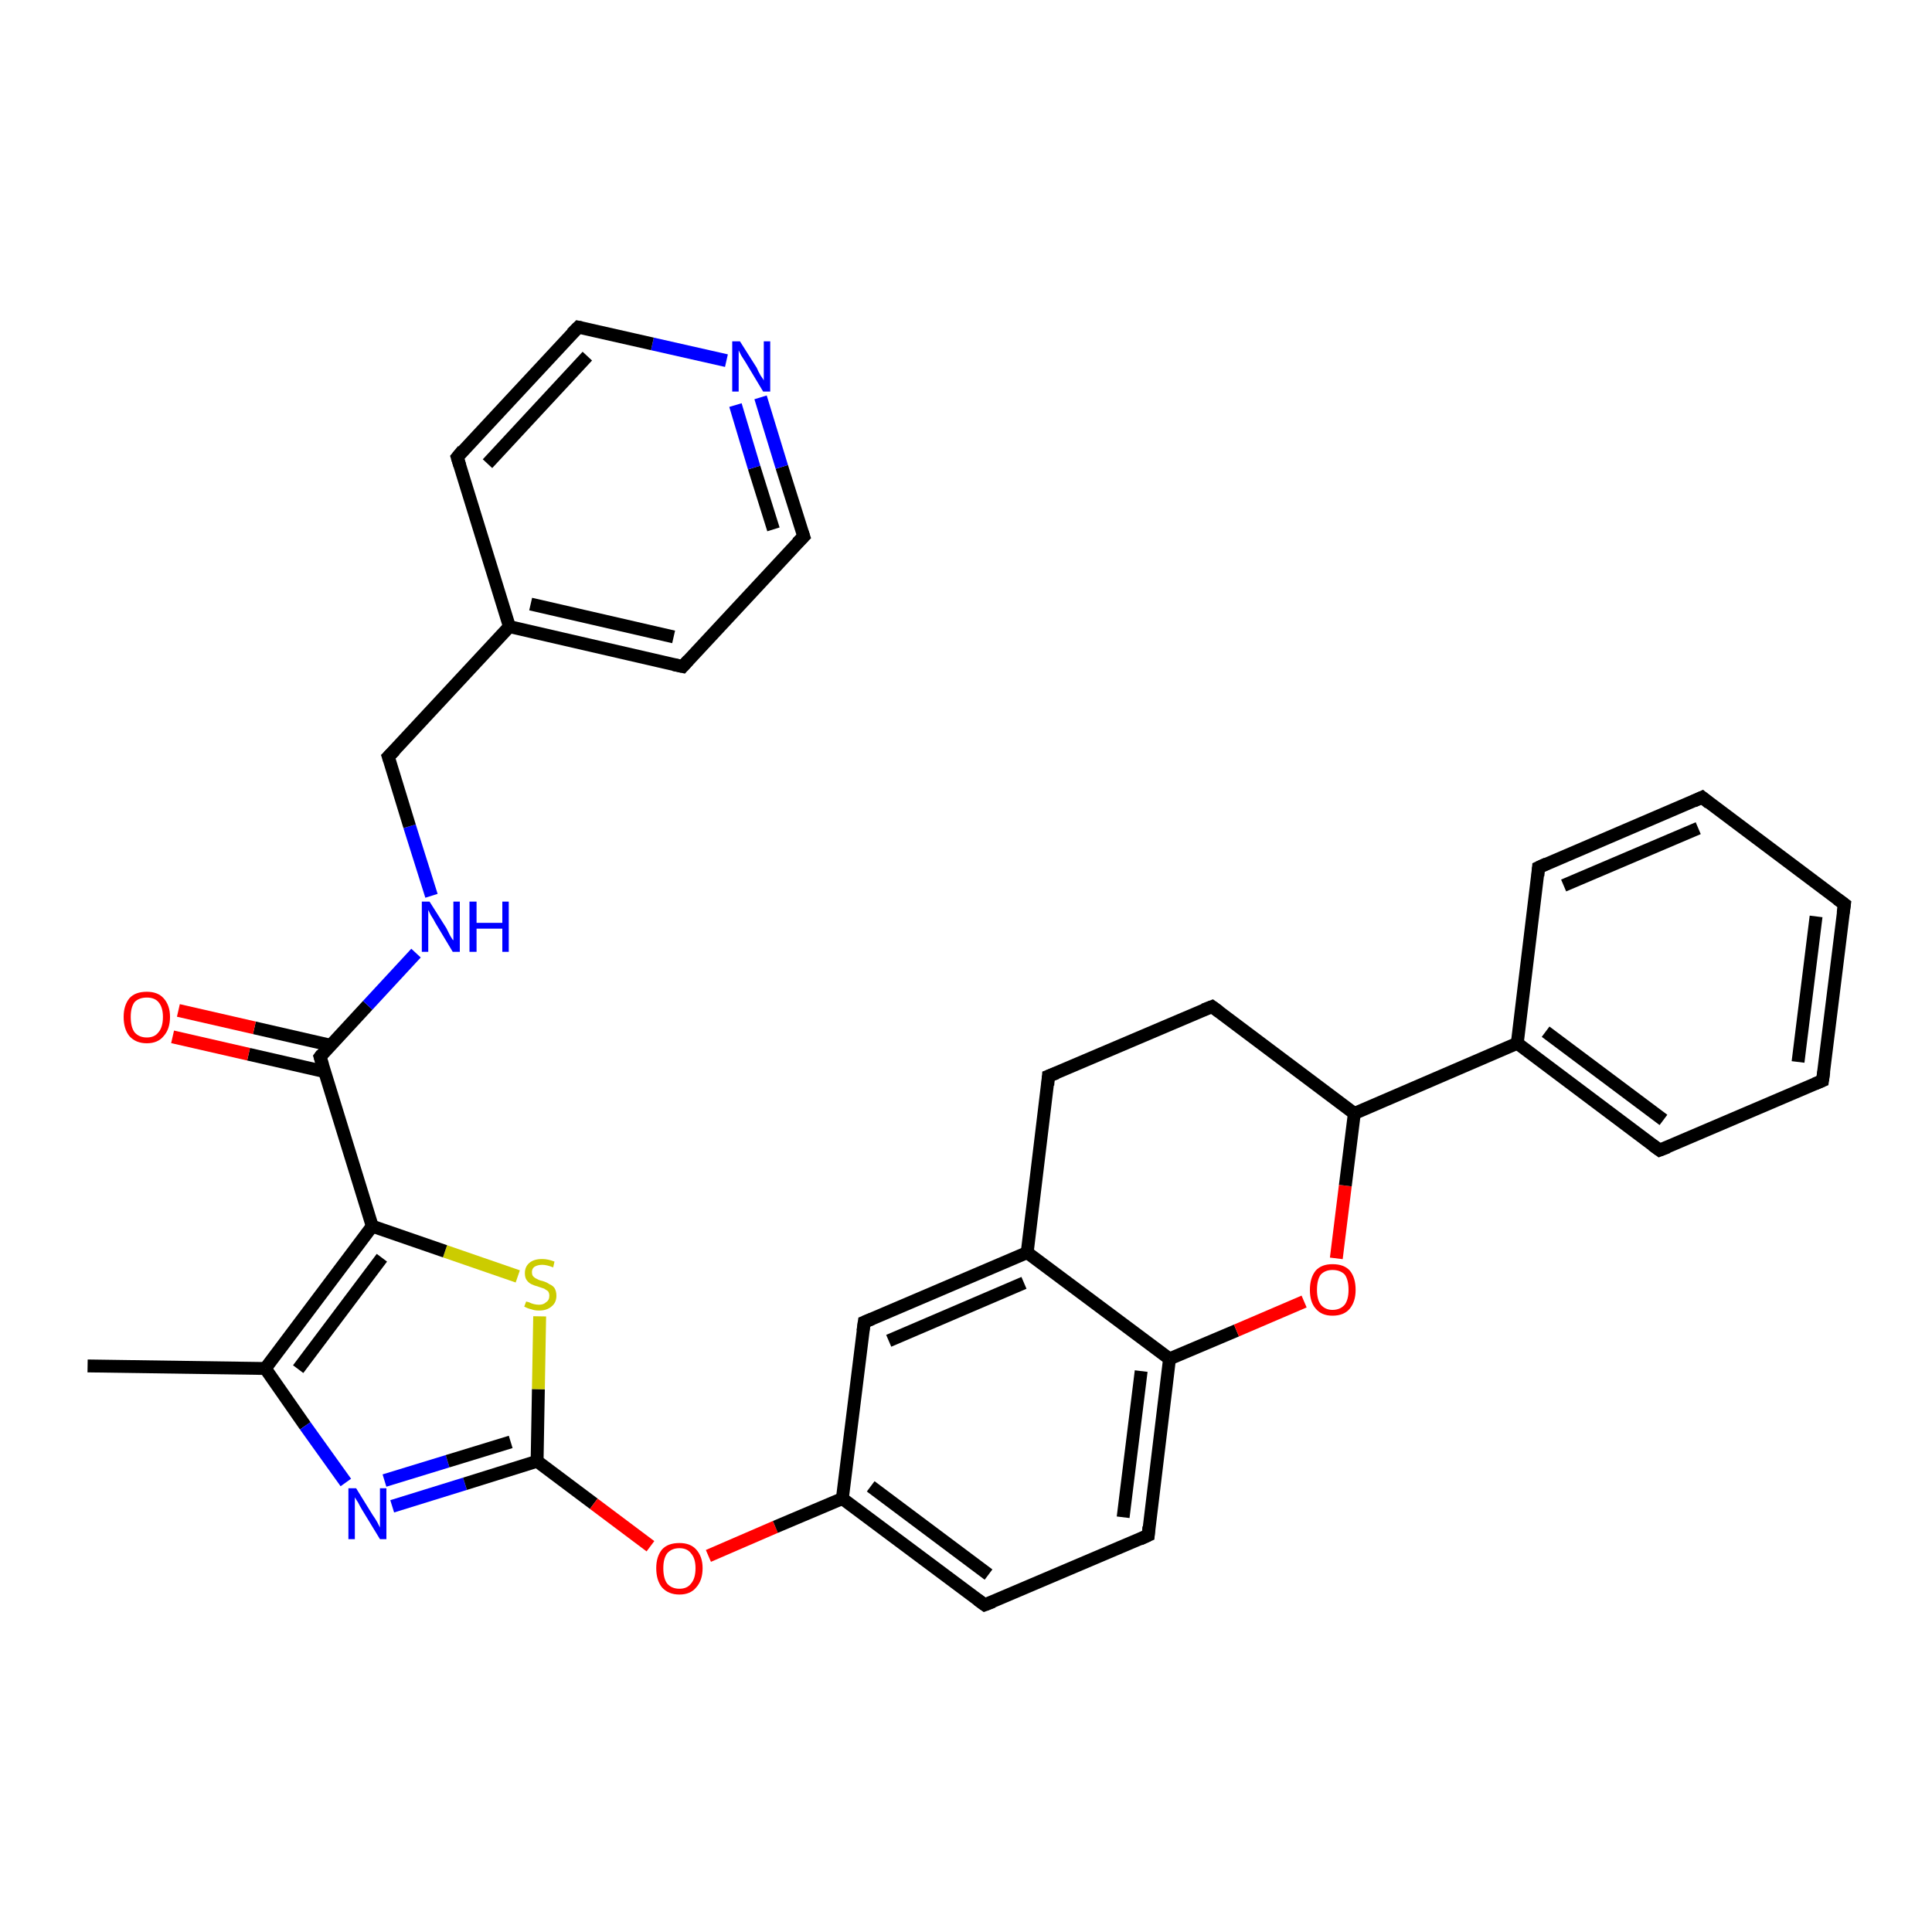 <?xml version='1.0' encoding='iso-8859-1'?>
<svg version='1.1' baseProfile='full'
              xmlns='http://www.w3.org/2000/svg'
                      xmlns:rdkit='http://www.rdkit.org/xml'
                      xmlns:xlink='http://www.w3.org/1999/xlink'
                  xml:space='preserve'
width='300px' height='300px' viewBox='0 0 300 300'>
<!-- END OF HEADER -->
<rect style='opacity:1.0;fill:#FFFFFF;stroke:none' width='300.0' height='300.0' x='0.0' y='0.0'> </rect>
<path class='bond-0 atom-0 atom-1' d='M 13.6,212.1 L 41.2,212.5' style='fill:none;fill-rule:evenodd;stroke:#000000;stroke-width:2.0px;stroke-linecap:butt;stroke-linejoin:miter;stroke-opacity:1' />
<path class='bond-1 atom-1 atom-2' d='M 41.2,212.5 L 47.4,221.4' style='fill:none;fill-rule:evenodd;stroke:#000000;stroke-width:2.0px;stroke-linecap:butt;stroke-linejoin:miter;stroke-opacity:1' />
<path class='bond-1 atom-1 atom-2' d='M 47.4,221.4 L 53.7,230.2' style='fill:none;fill-rule:evenodd;stroke:#0000FF;stroke-width:2.0px;stroke-linecap:butt;stroke-linejoin:miter;stroke-opacity:1' />
<path class='bond-2 atom-2 atom-3' d='M 60.9,233.9 L 72.2,230.4' style='fill:none;fill-rule:evenodd;stroke:#0000FF;stroke-width:2.0px;stroke-linecap:butt;stroke-linejoin:miter;stroke-opacity:1' />
<path class='bond-2 atom-2 atom-3' d='M 72.2,230.4 L 83.4,226.9' style='fill:none;fill-rule:evenodd;stroke:#000000;stroke-width:2.0px;stroke-linecap:butt;stroke-linejoin:miter;stroke-opacity:1' />
<path class='bond-2 atom-2 atom-3' d='M 59.7,229.9 L 69.5,226.9' style='fill:none;fill-rule:evenodd;stroke:#0000FF;stroke-width:2.0px;stroke-linecap:butt;stroke-linejoin:miter;stroke-opacity:1' />
<path class='bond-2 atom-2 atom-3' d='M 69.5,226.9 L 79.3,223.9' style='fill:none;fill-rule:evenodd;stroke:#000000;stroke-width:2.0px;stroke-linecap:butt;stroke-linejoin:miter;stroke-opacity:1' />
<path class='bond-3 atom-3 atom-4' d='M 83.4,226.9 L 92.2,233.5' style='fill:none;fill-rule:evenodd;stroke:#000000;stroke-width:2.0px;stroke-linecap:butt;stroke-linejoin:miter;stroke-opacity:1' />
<path class='bond-3 atom-3 atom-4' d='M 92.2,233.5 L 101.0,240.1' style='fill:none;fill-rule:evenodd;stroke:#FF0000;stroke-width:2.0px;stroke-linecap:butt;stroke-linejoin:miter;stroke-opacity:1' />
<path class='bond-4 atom-4 atom-5' d='M 110.0,241.6 L 120.4,237.1' style='fill:none;fill-rule:evenodd;stroke:#FF0000;stroke-width:2.0px;stroke-linecap:butt;stroke-linejoin:miter;stroke-opacity:1' />
<path class='bond-4 atom-4 atom-5' d='M 120.4,237.1 L 130.8,232.7' style='fill:none;fill-rule:evenodd;stroke:#000000;stroke-width:2.0px;stroke-linecap:butt;stroke-linejoin:miter;stroke-opacity:1' />
<path class='bond-5 atom-5 atom-6' d='M 130.8,232.7 L 152.9,249.2' style='fill:none;fill-rule:evenodd;stroke:#000000;stroke-width:2.0px;stroke-linecap:butt;stroke-linejoin:miter;stroke-opacity:1' />
<path class='bond-5 atom-5 atom-6' d='M 135.2,230.8 L 153.5,244.5' style='fill:none;fill-rule:evenodd;stroke:#000000;stroke-width:2.0px;stroke-linecap:butt;stroke-linejoin:miter;stroke-opacity:1' />
<path class='bond-6 atom-6 atom-7' d='M 152.9,249.2 L 178.3,238.4' style='fill:none;fill-rule:evenodd;stroke:#000000;stroke-width:2.0px;stroke-linecap:butt;stroke-linejoin:miter;stroke-opacity:1' />
<path class='bond-7 atom-7 atom-8' d='M 178.3,238.4 L 181.6,211.0' style='fill:none;fill-rule:evenodd;stroke:#000000;stroke-width:2.0px;stroke-linecap:butt;stroke-linejoin:miter;stroke-opacity:1' />
<path class='bond-7 atom-7 atom-8' d='M 174.4,235.6 L 177.2,212.9' style='fill:none;fill-rule:evenodd;stroke:#000000;stroke-width:2.0px;stroke-linecap:butt;stroke-linejoin:miter;stroke-opacity:1' />
<path class='bond-8 atom-8 atom-9' d='M 181.6,211.0 L 192.0,206.6' style='fill:none;fill-rule:evenodd;stroke:#000000;stroke-width:2.0px;stroke-linecap:butt;stroke-linejoin:miter;stroke-opacity:1' />
<path class='bond-8 atom-8 atom-9' d='M 192.0,206.6 L 202.5,202.1' style='fill:none;fill-rule:evenodd;stroke:#FF0000;stroke-width:2.0px;stroke-linecap:butt;stroke-linejoin:miter;stroke-opacity:1' />
<path class='bond-9 atom-9 atom-10' d='M 207.5,195.4 L 208.9,184.1' style='fill:none;fill-rule:evenodd;stroke:#FF0000;stroke-width:2.0px;stroke-linecap:butt;stroke-linejoin:miter;stroke-opacity:1' />
<path class='bond-9 atom-9 atom-10' d='M 208.9,184.1 L 210.3,172.9' style='fill:none;fill-rule:evenodd;stroke:#000000;stroke-width:2.0px;stroke-linecap:butt;stroke-linejoin:miter;stroke-opacity:1' />
<path class='bond-10 atom-10 atom-11' d='M 210.3,172.9 L 188.2,156.3' style='fill:none;fill-rule:evenodd;stroke:#000000;stroke-width:2.0px;stroke-linecap:butt;stroke-linejoin:miter;stroke-opacity:1' />
<path class='bond-11 atom-11 atom-12' d='M 188.2,156.3 L 162.8,167.1' style='fill:none;fill-rule:evenodd;stroke:#000000;stroke-width:2.0px;stroke-linecap:butt;stroke-linejoin:miter;stroke-opacity:1' />
<path class='bond-12 atom-12 atom-13' d='M 162.8,167.1 L 159.5,194.5' style='fill:none;fill-rule:evenodd;stroke:#000000;stroke-width:2.0px;stroke-linecap:butt;stroke-linejoin:miter;stroke-opacity:1' />
<path class='bond-13 atom-13 atom-14' d='M 159.5,194.5 L 134.2,205.3' style='fill:none;fill-rule:evenodd;stroke:#000000;stroke-width:2.0px;stroke-linecap:butt;stroke-linejoin:miter;stroke-opacity:1' />
<path class='bond-13 atom-13 atom-14' d='M 159.0,199.2 L 138.0,208.2' style='fill:none;fill-rule:evenodd;stroke:#000000;stroke-width:2.0px;stroke-linecap:butt;stroke-linejoin:miter;stroke-opacity:1' />
<path class='bond-14 atom-10 atom-15' d='M 210.3,172.9 L 235.6,162.0' style='fill:none;fill-rule:evenodd;stroke:#000000;stroke-width:2.0px;stroke-linecap:butt;stroke-linejoin:miter;stroke-opacity:1' />
<path class='bond-15 atom-15 atom-16' d='M 235.6,162.0 L 257.7,178.6' style='fill:none;fill-rule:evenodd;stroke:#000000;stroke-width:2.0px;stroke-linecap:butt;stroke-linejoin:miter;stroke-opacity:1' />
<path class='bond-15 atom-15 atom-16' d='M 240.0,160.2 L 258.3,173.9' style='fill:none;fill-rule:evenodd;stroke:#000000;stroke-width:2.0px;stroke-linecap:butt;stroke-linejoin:miter;stroke-opacity:1' />
<path class='bond-16 atom-16 atom-17' d='M 257.7,178.6 L 283.0,167.8' style='fill:none;fill-rule:evenodd;stroke:#000000;stroke-width:2.0px;stroke-linecap:butt;stroke-linejoin:miter;stroke-opacity:1' />
<path class='bond-17 atom-17 atom-18' d='M 283.0,167.8 L 286.4,140.4' style='fill:none;fill-rule:evenodd;stroke:#000000;stroke-width:2.0px;stroke-linecap:butt;stroke-linejoin:miter;stroke-opacity:1' />
<path class='bond-17 atom-17 atom-18' d='M 279.2,164.9 L 282.0,142.3' style='fill:none;fill-rule:evenodd;stroke:#000000;stroke-width:2.0px;stroke-linecap:butt;stroke-linejoin:miter;stroke-opacity:1' />
<path class='bond-18 atom-18 atom-19' d='M 286.4,140.4 L 264.3,123.8' style='fill:none;fill-rule:evenodd;stroke:#000000;stroke-width:2.0px;stroke-linecap:butt;stroke-linejoin:miter;stroke-opacity:1' />
<path class='bond-19 atom-19 atom-20' d='M 264.3,123.8 L 238.9,134.7' style='fill:none;fill-rule:evenodd;stroke:#000000;stroke-width:2.0px;stroke-linecap:butt;stroke-linejoin:miter;stroke-opacity:1' />
<path class='bond-19 atom-19 atom-20' d='M 263.7,128.6 L 242.8,137.5' style='fill:none;fill-rule:evenodd;stroke:#000000;stroke-width:2.0px;stroke-linecap:butt;stroke-linejoin:miter;stroke-opacity:1' />
<path class='bond-20 atom-3 atom-21' d='M 83.4,226.9 L 83.6,215.7' style='fill:none;fill-rule:evenodd;stroke:#000000;stroke-width:2.0px;stroke-linecap:butt;stroke-linejoin:miter;stroke-opacity:1' />
<path class='bond-20 atom-3 atom-21' d='M 83.6,215.7 L 83.8,204.4' style='fill:none;fill-rule:evenodd;stroke:#CCCC00;stroke-width:2.0px;stroke-linecap:butt;stroke-linejoin:miter;stroke-opacity:1' />
<path class='bond-21 atom-21 atom-22' d='M 80.4,198.2 L 69.1,194.3' style='fill:none;fill-rule:evenodd;stroke:#CCCC00;stroke-width:2.0px;stroke-linecap:butt;stroke-linejoin:miter;stroke-opacity:1' />
<path class='bond-21 atom-21 atom-22' d='M 69.1,194.3 L 57.8,190.4' style='fill:none;fill-rule:evenodd;stroke:#000000;stroke-width:2.0px;stroke-linecap:butt;stroke-linejoin:miter;stroke-opacity:1' />
<path class='bond-22 atom-22 atom-23' d='M 57.8,190.4 L 49.7,164.1' style='fill:none;fill-rule:evenodd;stroke:#000000;stroke-width:2.0px;stroke-linecap:butt;stroke-linejoin:miter;stroke-opacity:1' />
<path class='bond-23 atom-23 atom-24' d='M 51.3,162.3 L 39.5,159.6' style='fill:none;fill-rule:evenodd;stroke:#000000;stroke-width:2.0px;stroke-linecap:butt;stroke-linejoin:miter;stroke-opacity:1' />
<path class='bond-23 atom-23 atom-24' d='M 39.5,159.6 L 27.7,156.9' style='fill:none;fill-rule:evenodd;stroke:#FF0000;stroke-width:2.0px;stroke-linecap:butt;stroke-linejoin:miter;stroke-opacity:1' />
<path class='bond-23 atom-23 atom-24' d='M 50.4,166.4 L 38.6,163.7' style='fill:none;fill-rule:evenodd;stroke:#000000;stroke-width:2.0px;stroke-linecap:butt;stroke-linejoin:miter;stroke-opacity:1' />
<path class='bond-23 atom-23 atom-24' d='M 38.6,163.7 L 26.8,161.0' style='fill:none;fill-rule:evenodd;stroke:#FF0000;stroke-width:2.0px;stroke-linecap:butt;stroke-linejoin:miter;stroke-opacity:1' />
<path class='bond-24 atom-23 atom-25' d='M 49.7,164.1 L 57.1,156.1' style='fill:none;fill-rule:evenodd;stroke:#000000;stroke-width:2.0px;stroke-linecap:butt;stroke-linejoin:miter;stroke-opacity:1' />
<path class='bond-24 atom-23 atom-25' d='M 57.1,156.1 L 64.6,148.0' style='fill:none;fill-rule:evenodd;stroke:#0000FF;stroke-width:2.0px;stroke-linecap:butt;stroke-linejoin:miter;stroke-opacity:1' />
<path class='bond-25 atom-25 atom-26' d='M 67.0,139.1 L 63.6,128.3' style='fill:none;fill-rule:evenodd;stroke:#0000FF;stroke-width:2.0px;stroke-linecap:butt;stroke-linejoin:miter;stroke-opacity:1' />
<path class='bond-25 atom-25 atom-26' d='M 63.6,128.3 L 60.3,117.5' style='fill:none;fill-rule:evenodd;stroke:#000000;stroke-width:2.0px;stroke-linecap:butt;stroke-linejoin:miter;stroke-opacity:1' />
<path class='bond-26 atom-26 atom-27' d='M 60.3,117.5 L 79.1,97.3' style='fill:none;fill-rule:evenodd;stroke:#000000;stroke-width:2.0px;stroke-linecap:butt;stroke-linejoin:miter;stroke-opacity:1' />
<path class='bond-27 atom-27 atom-28' d='M 79.1,97.3 L 106.0,103.5' style='fill:none;fill-rule:evenodd;stroke:#000000;stroke-width:2.0px;stroke-linecap:butt;stroke-linejoin:miter;stroke-opacity:1' />
<path class='bond-27 atom-27 atom-28' d='M 82.4,93.8 L 104.6,98.9' style='fill:none;fill-rule:evenodd;stroke:#000000;stroke-width:2.0px;stroke-linecap:butt;stroke-linejoin:miter;stroke-opacity:1' />
<path class='bond-28 atom-28 atom-29' d='M 106.0,103.5 L 124.8,83.3' style='fill:none;fill-rule:evenodd;stroke:#000000;stroke-width:2.0px;stroke-linecap:butt;stroke-linejoin:miter;stroke-opacity:1' />
<path class='bond-29 atom-29 atom-30' d='M 124.8,83.3 L 121.4,72.5' style='fill:none;fill-rule:evenodd;stroke:#000000;stroke-width:2.0px;stroke-linecap:butt;stroke-linejoin:miter;stroke-opacity:1' />
<path class='bond-29 atom-29 atom-30' d='M 121.4,72.5 L 118.1,61.7' style='fill:none;fill-rule:evenodd;stroke:#0000FF;stroke-width:2.0px;stroke-linecap:butt;stroke-linejoin:miter;stroke-opacity:1' />
<path class='bond-29 atom-29 atom-30' d='M 120.1,82.2 L 117.1,72.6' style='fill:none;fill-rule:evenodd;stroke:#000000;stroke-width:2.0px;stroke-linecap:butt;stroke-linejoin:miter;stroke-opacity:1' />
<path class='bond-29 atom-29 atom-30' d='M 117.1,72.6 L 114.2,62.9' style='fill:none;fill-rule:evenodd;stroke:#0000FF;stroke-width:2.0px;stroke-linecap:butt;stroke-linejoin:miter;stroke-opacity:1' />
<path class='bond-30 atom-30 atom-31' d='M 112.8,56.0 L 101.3,53.4' style='fill:none;fill-rule:evenodd;stroke:#0000FF;stroke-width:2.0px;stroke-linecap:butt;stroke-linejoin:miter;stroke-opacity:1' />
<path class='bond-30 atom-30 atom-31' d='M 101.3,53.4 L 89.8,50.8' style='fill:none;fill-rule:evenodd;stroke:#000000;stroke-width:2.0px;stroke-linecap:butt;stroke-linejoin:miter;stroke-opacity:1' />
<path class='bond-31 atom-31 atom-32' d='M 89.8,50.8 L 71.0,71.0' style='fill:none;fill-rule:evenodd;stroke:#000000;stroke-width:2.0px;stroke-linecap:butt;stroke-linejoin:miter;stroke-opacity:1' />
<path class='bond-31 atom-31 atom-32' d='M 91.2,55.3 L 75.7,72.0' style='fill:none;fill-rule:evenodd;stroke:#000000;stroke-width:2.0px;stroke-linecap:butt;stroke-linejoin:miter;stroke-opacity:1' />
<path class='bond-32 atom-22 atom-1' d='M 57.8,190.4 L 41.2,212.5' style='fill:none;fill-rule:evenodd;stroke:#000000;stroke-width:2.0px;stroke-linecap:butt;stroke-linejoin:miter;stroke-opacity:1' />
<path class='bond-32 atom-22 atom-1' d='M 59.3,195.3 L 46.3,212.6' style='fill:none;fill-rule:evenodd;stroke:#000000;stroke-width:2.0px;stroke-linecap:butt;stroke-linejoin:miter;stroke-opacity:1' />
<path class='bond-33 atom-32 atom-27' d='M 71.0,71.0 L 79.1,97.3' style='fill:none;fill-rule:evenodd;stroke:#000000;stroke-width:2.0px;stroke-linecap:butt;stroke-linejoin:miter;stroke-opacity:1' />
<path class='bond-34 atom-14 atom-5' d='M 134.2,205.3 L 130.8,232.7' style='fill:none;fill-rule:evenodd;stroke:#000000;stroke-width:2.0px;stroke-linecap:butt;stroke-linejoin:miter;stroke-opacity:1' />
<path class='bond-35 atom-20 atom-15' d='M 238.9,134.7 L 235.6,162.0' style='fill:none;fill-rule:evenodd;stroke:#000000;stroke-width:2.0px;stroke-linecap:butt;stroke-linejoin:miter;stroke-opacity:1' />
<path class='bond-36 atom-13 atom-8' d='M 159.5,194.5 L 181.6,211.0' style='fill:none;fill-rule:evenodd;stroke:#000000;stroke-width:2.0px;stroke-linecap:butt;stroke-linejoin:miter;stroke-opacity:1' />
<path d='M 151.8,248.4 L 152.9,249.2 L 154.2,248.7' style='fill:none;stroke:#000000;stroke-width:2.0px;stroke-linecap:butt;stroke-linejoin:miter;stroke-opacity:1;' />
<path d='M 177.0,239.0 L 178.3,238.4 L 178.4,237.1' style='fill:none;stroke:#000000;stroke-width:2.0px;stroke-linecap:butt;stroke-linejoin:miter;stroke-opacity:1;' />
<path d='M 189.3,157.1 L 188.2,156.3 L 186.9,156.8' style='fill:none;stroke:#000000;stroke-width:2.0px;stroke-linecap:butt;stroke-linejoin:miter;stroke-opacity:1;' />
<path d='M 164.1,166.6 L 162.8,167.1 L 162.7,168.5' style='fill:none;stroke:#000000;stroke-width:2.0px;stroke-linecap:butt;stroke-linejoin:miter;stroke-opacity:1;' />
<path d='M 135.4,204.8 L 134.2,205.3 L 134.0,206.7' style='fill:none;stroke:#000000;stroke-width:2.0px;stroke-linecap:butt;stroke-linejoin:miter;stroke-opacity:1;' />
<path d='M 256.6,177.8 L 257.7,178.6 L 259.0,178.1' style='fill:none;stroke:#000000;stroke-width:2.0px;stroke-linecap:butt;stroke-linejoin:miter;stroke-opacity:1;' />
<path d='M 281.8,168.3 L 283.0,167.8 L 283.2,166.4' style='fill:none;stroke:#000000;stroke-width:2.0px;stroke-linecap:butt;stroke-linejoin:miter;stroke-opacity:1;' />
<path d='M 286.2,141.8 L 286.4,140.4 L 285.3,139.6' style='fill:none;stroke:#000000;stroke-width:2.0px;stroke-linecap:butt;stroke-linejoin:miter;stroke-opacity:1;' />
<path d='M 265.4,124.7 L 264.3,123.8 L 263.0,124.4' style='fill:none;stroke:#000000;stroke-width:2.0px;stroke-linecap:butt;stroke-linejoin:miter;stroke-opacity:1;' />
<path d='M 240.2,134.1 L 238.9,134.7 L 238.8,136.0' style='fill:none;stroke:#000000;stroke-width:2.0px;stroke-linecap:butt;stroke-linejoin:miter;stroke-opacity:1;' />
<path d='M 50.1,165.4 L 49.7,164.1 L 50.0,163.7' style='fill:none;stroke:#000000;stroke-width:2.0px;stroke-linecap:butt;stroke-linejoin:miter;stroke-opacity:1;' />
<path d='M 60.5,118.1 L 60.3,117.5 L 61.3,116.5' style='fill:none;stroke:#000000;stroke-width:2.0px;stroke-linecap:butt;stroke-linejoin:miter;stroke-opacity:1;' />
<path d='M 104.6,103.2 L 106.0,103.5 L 106.9,102.5' style='fill:none;stroke:#000000;stroke-width:2.0px;stroke-linecap:butt;stroke-linejoin:miter;stroke-opacity:1;' />
<path d='M 123.8,84.3 L 124.8,83.3 L 124.6,82.7' style='fill:none;stroke:#000000;stroke-width:2.0px;stroke-linecap:butt;stroke-linejoin:miter;stroke-opacity:1;' />
<path d='M 90.3,50.9 L 89.8,50.8 L 88.8,51.8' style='fill:none;stroke:#000000;stroke-width:2.0px;stroke-linecap:butt;stroke-linejoin:miter;stroke-opacity:1;' />
<path d='M 71.9,69.9 L 71.0,71.0 L 71.4,72.3' style='fill:none;stroke:#000000;stroke-width:2.0px;stroke-linecap:butt;stroke-linejoin:miter;stroke-opacity:1;' />
<path class='atom-2' d='M 55.3 231.1
L 57.9 235.3
Q 58.2 235.7, 58.6 236.4
Q 59.0 237.2, 59.0 237.2
L 59.0 231.1
L 60.0 231.1
L 60.0 239.0
L 59.0 239.0
L 56.2 234.4
Q 55.9 233.9, 55.6 233.3
Q 55.2 232.7, 55.1 232.5
L 55.1 239.0
L 54.1 239.0
L 54.1 231.1
L 55.3 231.1
' fill='#0000FF'/>
<path class='atom-4' d='M 101.9 243.5
Q 101.9 241.7, 102.8 240.6
Q 103.7 239.6, 105.5 239.6
Q 107.2 239.6, 108.1 240.6
Q 109.1 241.7, 109.1 243.5
Q 109.1 245.4, 108.1 246.5
Q 107.2 247.6, 105.5 247.6
Q 103.8 247.6, 102.8 246.5
Q 101.9 245.4, 101.9 243.5
M 105.5 246.7
Q 106.7 246.7, 107.3 245.9
Q 108.0 245.1, 108.0 243.5
Q 108.0 242.0, 107.3 241.2
Q 106.7 240.4, 105.5 240.4
Q 104.3 240.4, 103.6 241.2
Q 103.0 242.0, 103.0 243.5
Q 103.0 245.1, 103.6 245.9
Q 104.3 246.7, 105.5 246.7
' fill='#FF0000'/>
<path class='atom-9' d='M 203.4 200.3
Q 203.4 198.4, 204.3 197.3
Q 205.2 196.3, 206.9 196.3
Q 208.7 196.3, 209.6 197.3
Q 210.5 198.4, 210.5 200.3
Q 210.5 202.1, 209.6 203.2
Q 208.7 204.3, 206.9 204.3
Q 205.2 204.3, 204.3 203.2
Q 203.4 202.2, 203.4 200.3
M 206.9 203.4
Q 208.1 203.4, 208.8 202.6
Q 209.4 201.8, 209.4 200.3
Q 209.4 198.7, 208.8 197.9
Q 208.1 197.2, 206.9 197.2
Q 205.8 197.2, 205.1 197.9
Q 204.5 198.7, 204.5 200.3
Q 204.5 201.8, 205.1 202.6
Q 205.8 203.4, 206.9 203.4
' fill='#FF0000'/>
<path class='atom-21' d='M 81.7 202.1
Q 81.7 202.1, 82.1 202.2
Q 82.5 202.4, 82.9 202.5
Q 83.3 202.6, 83.7 202.6
Q 84.4 202.6, 84.8 202.2
Q 85.3 201.9, 85.3 201.2
Q 85.3 200.8, 85.1 200.5
Q 84.8 200.3, 84.5 200.1
Q 84.2 200.0, 83.6 199.8
Q 82.9 199.6, 82.5 199.4
Q 82.1 199.2, 81.8 198.8
Q 81.5 198.4, 81.5 197.7
Q 81.5 196.7, 82.2 196.1
Q 82.9 195.5, 84.2 195.5
Q 85.1 195.5, 86.1 195.9
L 85.9 196.8
Q 84.9 196.4, 84.2 196.4
Q 83.5 196.4, 83.0 196.7
Q 82.6 197.0, 82.6 197.5
Q 82.6 198.0, 82.8 198.2
Q 83.1 198.5, 83.4 198.6
Q 83.7 198.8, 84.2 198.9
Q 84.9 199.1, 85.3 199.4
Q 85.8 199.6, 86.1 200.0
Q 86.4 200.5, 86.4 201.2
Q 86.4 202.3, 85.6 202.9
Q 84.9 203.5, 83.7 203.5
Q 83.0 203.5, 82.5 203.3
Q 82.0 203.2, 81.4 202.9
L 81.7 202.1
' fill='#CCCC00'/>
<path class='atom-24' d='M 19.2 157.9
Q 19.2 156.1, 20.1 155.0
Q 21.0 154.0, 22.8 154.0
Q 24.5 154.0, 25.4 155.0
Q 26.4 156.1, 26.4 157.9
Q 26.4 159.8, 25.4 160.9
Q 24.5 162.0, 22.8 162.0
Q 21.1 162.0, 20.1 160.9
Q 19.2 159.8, 19.2 157.9
M 22.8 161.1
Q 24.0 161.1, 24.6 160.3
Q 25.3 159.5, 25.3 157.9
Q 25.3 156.4, 24.6 155.6
Q 24.0 154.9, 22.8 154.9
Q 21.6 154.9, 20.9 155.6
Q 20.3 156.4, 20.3 157.9
Q 20.3 159.5, 20.9 160.3
Q 21.6 161.1, 22.8 161.1
' fill='#FF0000'/>
<path class='atom-25' d='M 66.7 140.0
L 69.3 144.1
Q 69.5 144.5, 69.9 145.3
Q 70.3 146.0, 70.4 146.0
L 70.4 140.0
L 71.4 140.0
L 71.4 147.8
L 70.3 147.8
L 67.6 143.3
Q 67.3 142.7, 66.9 142.1
Q 66.6 141.5, 66.5 141.3
L 66.5 147.8
L 65.5 147.8
L 65.5 140.0
L 66.7 140.0
' fill='#0000FF'/>
<path class='atom-25' d='M 72.9 140.0
L 74.0 140.0
L 74.0 143.3
L 78.0 143.3
L 78.0 140.0
L 79.0 140.0
L 79.0 147.8
L 78.0 147.8
L 78.0 144.2
L 74.0 144.2
L 74.0 147.8
L 72.9 147.8
L 72.9 140.0
' fill='#0000FF'/>
<path class='atom-30' d='M 114.9 53.0
L 117.5 57.1
Q 117.7 57.6, 118.1 58.3
Q 118.6 59.0, 118.6 59.1
L 118.6 53.0
L 119.6 53.0
L 119.6 60.8
L 118.5 60.8
L 115.8 56.3
Q 115.5 55.8, 115.1 55.2
Q 114.8 54.6, 114.7 54.4
L 114.7 60.8
L 113.7 60.8
L 113.7 53.0
L 114.9 53.0
' fill='#0000FF'/>
</svg>
